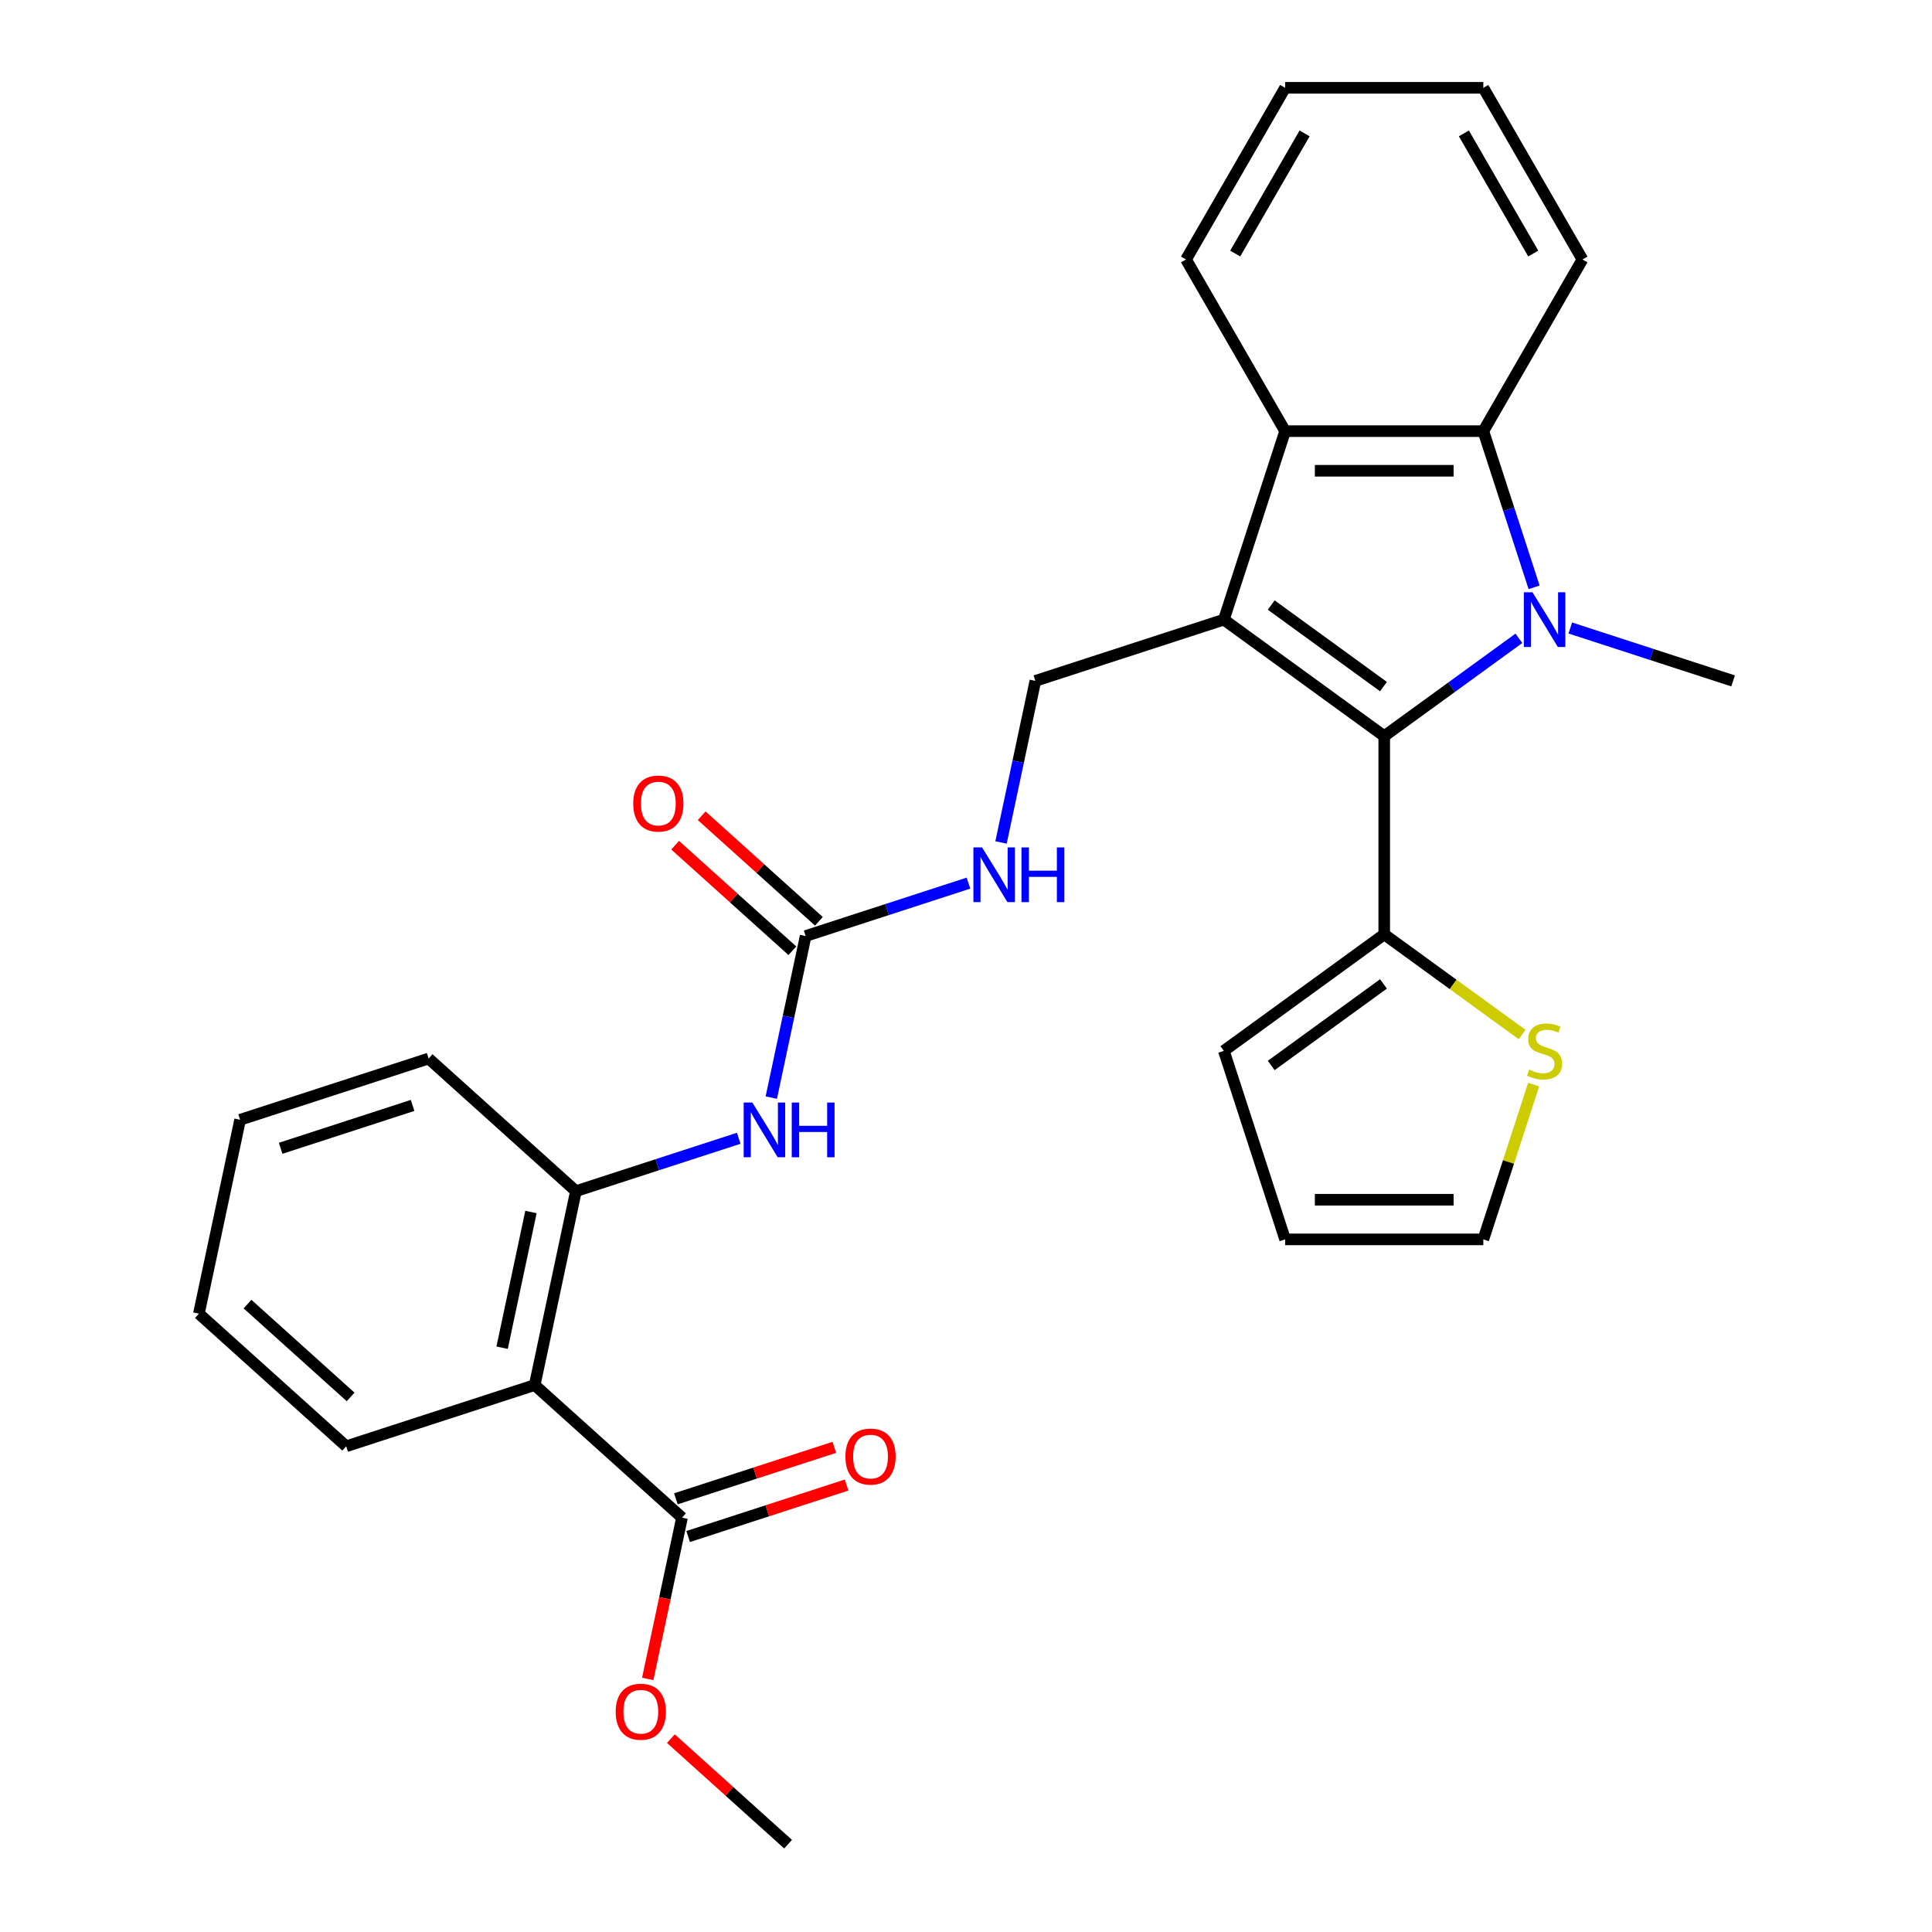 <?xml version='1.0' encoding='iso-8859-1'?>
<svg version='1.1' baseProfile='full'
              xmlns='http://www.w3.org/2000/svg'
                      xmlns:rdkit='http://www.rdkit.org/xml'
                      xmlns:xlink='http://www.w3.org/1999/xlink'
                  xml:space='preserve'
width='1000px' height='1000px' viewBox='0 0 1000 1000'>
<!-- END OF HEADER -->
<rect style='opacity:1.0;fill:#FFFFFF;stroke:none' width='1000' height='1000' x='0' y='0'> </rect>
<path class='bond-1' d='M 633.476,320.727 L 716.477,381.03' style='fill:none;fill-rule:evenodd;stroke:#000000;stroke-width:6px;stroke-linecap:butt;stroke-linejoin:miter;stroke-opacity:1' />
<path class='bond-1' d='M 657.987,313.172 L 716.088,355.384' style='fill:none;fill-rule:evenodd;stroke:#000000;stroke-width:6px;stroke-linecap:butt;stroke-linejoin:miter;stroke-opacity:1' />
<path class='bond-3' d='M 633.476,320.727 L 665.18,223.153' style='fill:none;fill-rule:evenodd;stroke:#000000;stroke-width:6px;stroke-linecap:butt;stroke-linejoin:miter;stroke-opacity:1' />
<path class='bond-8' d='M 633.476,320.727 L 535.903,352.43' style='fill:none;fill-rule:evenodd;stroke:#000000;stroke-width:6px;stroke-linecap:butt;stroke-linejoin:miter;stroke-opacity:1' />
<path class='bond-0' d='M 786.173,330.393 L 751.325,355.712' style='fill:none;fill-rule:evenodd;stroke:#0000FF;stroke-width:6px;stroke-linecap:butt;stroke-linejoin:miter;stroke-opacity:1' />
<path class='bond-0' d='M 751.325,355.712 L 716.477,381.03' style='fill:none;fill-rule:evenodd;stroke:#000000;stroke-width:6px;stroke-linecap:butt;stroke-linejoin:miter;stroke-opacity:1' />
<path class='bond-18' d='M 812.782,325.05 L 854.917,338.74' style='fill:none;fill-rule:evenodd;stroke:#0000FF;stroke-width:6px;stroke-linecap:butt;stroke-linejoin:miter;stroke-opacity:1' />
<path class='bond-18' d='M 854.917,338.74 L 897.051,352.43' style='fill:none;fill-rule:evenodd;stroke:#000000;stroke-width:6px;stroke-linecap:butt;stroke-linejoin:miter;stroke-opacity:1' />
<path class='bond-29' d='M 794.043,304.002 L 780.909,263.578' style='fill:none;fill-rule:evenodd;stroke:#0000FF;stroke-width:6px;stroke-linecap:butt;stroke-linejoin:miter;stroke-opacity:1' />
<path class='bond-29' d='M 780.909,263.578 L 767.774,223.153' style='fill:none;fill-rule:evenodd;stroke:#000000;stroke-width:6px;stroke-linecap:butt;stroke-linejoin:miter;stroke-opacity:1' />
<path class='bond-5' d='M 716.477,381.03 L 716.477,483.625' style='fill:none;fill-rule:evenodd;stroke:#000000;stroke-width:6px;stroke-linecap:butt;stroke-linejoin:miter;stroke-opacity:1' />
<path class='bond-2' d='M 767.774,223.153 L 665.18,223.153' style='fill:none;fill-rule:evenodd;stroke:#000000;stroke-width:6px;stroke-linecap:butt;stroke-linejoin:miter;stroke-opacity:1' />
<path class='bond-2' d='M 752.385,243.672 L 680.569,243.672' style='fill:none;fill-rule:evenodd;stroke:#000000;stroke-width:6px;stroke-linecap:butt;stroke-linejoin:miter;stroke-opacity:1' />
<path class='bond-20' d='M 767.774,223.153 L 819.071,134.304' style='fill:none;fill-rule:evenodd;stroke:#000000;stroke-width:6px;stroke-linecap:butt;stroke-linejoin:miter;stroke-opacity:1' />
<path class='bond-22' d='M 665.18,223.153 L 613.882,134.304' style='fill:none;fill-rule:evenodd;stroke:#000000;stroke-width:6px;stroke-linecap:butt;stroke-linejoin:miter;stroke-opacity:1' />
<path class='bond-4' d='M 276.765,716.895 L 298.096,616.542' style='fill:none;fill-rule:evenodd;stroke:#000000;stroke-width:6px;stroke-linecap:butt;stroke-linejoin:miter;stroke-opacity:1' />
<path class='bond-4' d='M 259.894,697.576 L 274.825,627.329' style='fill:none;fill-rule:evenodd;stroke:#000000;stroke-width:6px;stroke-linecap:butt;stroke-linejoin:miter;stroke-opacity:1' />
<path class='bond-9' d='M 276.765,716.895 L 353.008,785.544' style='fill:none;fill-rule:evenodd;stroke:#000000;stroke-width:6px;stroke-linecap:butt;stroke-linejoin:miter;stroke-opacity:1' />
<path class='bond-21' d='M 276.765,716.895 L 179.192,748.598' style='fill:none;fill-rule:evenodd;stroke:#000000;stroke-width:6px;stroke-linecap:butt;stroke-linejoin:miter;stroke-opacity:1' />
<path class='bond-11' d='M 716.477,483.625 L 752.155,509.546' style='fill:none;fill-rule:evenodd;stroke:#000000;stroke-width:6px;stroke-linecap:butt;stroke-linejoin:miter;stroke-opacity:1' />
<path class='bond-11' d='M 752.155,509.546 L 787.833,535.468' style='fill:none;fill-rule:evenodd;stroke:#CCCC00;stroke-width:6px;stroke-linecap:butt;stroke-linejoin:miter;stroke-opacity:1' />
<path class='bond-13' d='M 716.477,483.625 L 633.476,543.928' style='fill:none;fill-rule:evenodd;stroke:#000000;stroke-width:6px;stroke-linecap:butt;stroke-linejoin:miter;stroke-opacity:1' />
<path class='bond-13' d='M 716.088,509.27 L 657.987,551.483' style='fill:none;fill-rule:evenodd;stroke:#000000;stroke-width:6px;stroke-linecap:butt;stroke-linejoin:miter;stroke-opacity:1' />
<path class='bond-6' d='M 416.999,484.486 L 459.133,470.796' style='fill:none;fill-rule:evenodd;stroke:#000000;stroke-width:6px;stroke-linecap:butt;stroke-linejoin:miter;stroke-opacity:1' />
<path class='bond-6' d='M 459.133,470.796 L 501.268,457.106' style='fill:none;fill-rule:evenodd;stroke:#0000FF;stroke-width:6px;stroke-linecap:butt;stroke-linejoin:miter;stroke-opacity:1' />
<path class='bond-10' d='M 416.999,484.486 L 408.111,526.3' style='fill:none;fill-rule:evenodd;stroke:#000000;stroke-width:6px;stroke-linecap:butt;stroke-linejoin:miter;stroke-opacity:1' />
<path class='bond-10' d='M 408.111,526.3 L 399.224,568.114' style='fill:none;fill-rule:evenodd;stroke:#0000FF;stroke-width:6px;stroke-linecap:butt;stroke-linejoin:miter;stroke-opacity:1' />
<path class='bond-15' d='M 423.864,476.862 L 393.525,449.545' style='fill:none;fill-rule:evenodd;stroke:#000000;stroke-width:6px;stroke-linecap:butt;stroke-linejoin:miter;stroke-opacity:1' />
<path class='bond-15' d='M 393.525,449.545 L 363.187,422.227' style='fill:none;fill-rule:evenodd;stroke:#FF0000;stroke-width:6px;stroke-linecap:butt;stroke-linejoin:miter;stroke-opacity:1' />
<path class='bond-15' d='M 410.134,492.11 L 379.796,464.793' style='fill:none;fill-rule:evenodd;stroke:#000000;stroke-width:6px;stroke-linecap:butt;stroke-linejoin:miter;stroke-opacity:1' />
<path class='bond-15' d='M 379.796,464.793 L 349.457,437.476' style='fill:none;fill-rule:evenodd;stroke:#FF0000;stroke-width:6px;stroke-linecap:butt;stroke-linejoin:miter;stroke-opacity:1' />
<path class='bond-7' d='M 298.096,616.542 L 340.23,602.852' style='fill:none;fill-rule:evenodd;stroke:#000000;stroke-width:6px;stroke-linecap:butt;stroke-linejoin:miter;stroke-opacity:1' />
<path class='bond-7' d='M 340.23,602.852 L 382.364,589.162' style='fill:none;fill-rule:evenodd;stroke:#0000FF;stroke-width:6px;stroke-linecap:butt;stroke-linejoin:miter;stroke-opacity:1' />
<path class='bond-23' d='M 298.096,616.542 L 221.853,547.893' style='fill:none;fill-rule:evenodd;stroke:#000000;stroke-width:6px;stroke-linecap:butt;stroke-linejoin:miter;stroke-opacity:1' />
<path class='bond-12' d='M 535.903,352.43 L 527.015,394.244' style='fill:none;fill-rule:evenodd;stroke:#000000;stroke-width:6px;stroke-linecap:butt;stroke-linejoin:miter;stroke-opacity:1' />
<path class='bond-12' d='M 527.015,394.244 L 518.127,436.058' style='fill:none;fill-rule:evenodd;stroke:#0000FF;stroke-width:6px;stroke-linecap:butt;stroke-linejoin:miter;stroke-opacity:1' />
<path class='bond-16' d='M 356.178,795.301 L 397.182,781.978' style='fill:none;fill-rule:evenodd;stroke:#000000;stroke-width:6px;stroke-linecap:butt;stroke-linejoin:miter;stroke-opacity:1' />
<path class='bond-16' d='M 397.182,781.978 L 438.186,768.655' style='fill:none;fill-rule:evenodd;stroke:#FF0000;stroke-width:6px;stroke-linecap:butt;stroke-linejoin:miter;stroke-opacity:1' />
<path class='bond-16' d='M 349.837,775.786 L 390.841,762.463' style='fill:none;fill-rule:evenodd;stroke:#000000;stroke-width:6px;stroke-linecap:butt;stroke-linejoin:miter;stroke-opacity:1' />
<path class='bond-16' d='M 390.841,762.463 L 431.845,749.14' style='fill:none;fill-rule:evenodd;stroke:#FF0000;stroke-width:6px;stroke-linecap:butt;stroke-linejoin:miter;stroke-opacity:1' />
<path class='bond-19' d='M 353.008,785.544 L 344.137,827.278' style='fill:none;fill-rule:evenodd;stroke:#000000;stroke-width:6px;stroke-linecap:butt;stroke-linejoin:miter;stroke-opacity:1' />
<path class='bond-19' d='M 344.137,827.278 L 335.266,869.011' style='fill:none;fill-rule:evenodd;stroke:#FF0000;stroke-width:6px;stroke-linecap:butt;stroke-linejoin:miter;stroke-opacity:1' />
<path class='bond-14' d='M 793.809,561.373 L 780.792,601.437' style='fill:none;fill-rule:evenodd;stroke:#CCCC00;stroke-width:6px;stroke-linecap:butt;stroke-linejoin:miter;stroke-opacity:1' />
<path class='bond-14' d='M 780.792,601.437 L 767.774,641.501' style='fill:none;fill-rule:evenodd;stroke:#000000;stroke-width:6px;stroke-linecap:butt;stroke-linejoin:miter;stroke-opacity:1' />
<path class='bond-17' d='M 633.476,543.928 L 665.18,641.501' style='fill:none;fill-rule:evenodd;stroke:#000000;stroke-width:6px;stroke-linecap:butt;stroke-linejoin:miter;stroke-opacity:1' />
<path class='bond-31' d='M 767.774,641.501 L 665.18,641.501' style='fill:none;fill-rule:evenodd;stroke:#000000;stroke-width:6px;stroke-linecap:butt;stroke-linejoin:miter;stroke-opacity:1' />
<path class='bond-31' d='M 752.385,620.982 L 680.569,620.982' style='fill:none;fill-rule:evenodd;stroke:#000000;stroke-width:6px;stroke-linecap:butt;stroke-linejoin:miter;stroke-opacity:1' />
<path class='bond-24' d='M 347.242,899.911 L 377.581,927.228' style='fill:none;fill-rule:evenodd;stroke:#FF0000;stroke-width:6px;stroke-linecap:butt;stroke-linejoin:miter;stroke-opacity:1' />
<path class='bond-24' d='M 377.581,927.228 L 407.919,954.545' style='fill:none;fill-rule:evenodd;stroke:#000000;stroke-width:6px;stroke-linecap:butt;stroke-linejoin:miter;stroke-opacity:1' />
<path class='bond-30' d='M 819.071,134.304 L 767.774,45.455' style='fill:none;fill-rule:evenodd;stroke:#000000;stroke-width:6px;stroke-linecap:butt;stroke-linejoin:miter;stroke-opacity:1' />
<path class='bond-30' d='M 793.607,131.236 L 757.699,69.041' style='fill:none;fill-rule:evenodd;stroke:#000000;stroke-width:6px;stroke-linecap:butt;stroke-linejoin:miter;stroke-opacity:1' />
<path class='bond-32' d='M 179.192,748.598 L 102.949,679.949' style='fill:none;fill-rule:evenodd;stroke:#000000;stroke-width:6px;stroke-linecap:butt;stroke-linejoin:miter;stroke-opacity:1' />
<path class='bond-32' d='M 181.485,723.052 L 128.115,674.998' style='fill:none;fill-rule:evenodd;stroke:#000000;stroke-width:6px;stroke-linecap:butt;stroke-linejoin:miter;stroke-opacity:1' />
<path class='bond-27' d='M 613.882,134.304 L 665.18,45.455' style='fill:none;fill-rule:evenodd;stroke:#000000;stroke-width:6px;stroke-linecap:butt;stroke-linejoin:miter;stroke-opacity:1' />
<path class='bond-27' d='M 639.347,131.236 L 675.255,69.041' style='fill:none;fill-rule:evenodd;stroke:#000000;stroke-width:6px;stroke-linecap:butt;stroke-linejoin:miter;stroke-opacity:1' />
<path class='bond-28' d='M 221.853,547.893 L 124.28,579.596' style='fill:none;fill-rule:evenodd;stroke:#000000;stroke-width:6px;stroke-linecap:butt;stroke-linejoin:miter;stroke-opacity:1' />
<path class='bond-28' d='M 213.558,572.163 L 145.256,594.356' style='fill:none;fill-rule:evenodd;stroke:#000000;stroke-width:6px;stroke-linecap:butt;stroke-linejoin:miter;stroke-opacity:1' />
<path class='bond-25' d='M 102.949,679.949 L 124.28,579.596' style='fill:none;fill-rule:evenodd;stroke:#000000;stroke-width:6px;stroke-linecap:butt;stroke-linejoin:miter;stroke-opacity:1' />
<path class='bond-26' d='M 767.774,45.455 L 665.18,45.455' style='fill:none;fill-rule:evenodd;stroke:#000000;stroke-width:6px;stroke-linecap:butt;stroke-linejoin:miter;stroke-opacity:1' />
<path  class='atom-1' d='M 793.218 306.567
L 802.498 321.567
Q 803.418 323.047, 804.898 325.727
Q 806.378 328.407, 806.458 328.567
L 806.458 306.567
L 810.218 306.567
L 810.218 334.887
L 806.338 334.887
L 796.378 318.487
Q 795.218 316.567, 793.978 314.367
Q 792.778 312.167, 792.418 311.487
L 792.418 334.887
L 788.738 334.887
L 788.738 306.567
L 793.218 306.567
' fill='#0000FF'/>
<path  class='atom-11' d='M 389.409 570.679
L 398.689 585.679
Q 399.609 587.159, 401.089 589.839
Q 402.569 592.519, 402.649 592.679
L 402.649 570.679
L 406.409 570.679
L 406.409 598.999
L 402.529 598.999
L 392.569 582.599
Q 391.409 580.679, 390.169 578.479
Q 388.969 576.279, 388.609 575.599
L 388.609 598.999
L 384.929 598.999
L 384.929 570.679
L 389.409 570.679
' fill='#0000FF'/>
<path  class='atom-11' d='M 409.809 570.679
L 413.649 570.679
L 413.649 582.719
L 428.129 582.719
L 428.129 570.679
L 431.969 570.679
L 431.969 598.999
L 428.129 598.999
L 428.129 585.919
L 413.649 585.919
L 413.649 598.999
L 409.809 598.999
L 409.809 570.679
' fill='#0000FF'/>
<path  class='atom-12' d='M 791.478 553.648
Q 791.798 553.768, 793.118 554.328
Q 794.438 554.888, 795.878 555.248
Q 797.358 555.568, 798.798 555.568
Q 801.478 555.568, 803.038 554.288
Q 804.598 552.968, 804.598 550.688
Q 804.598 549.128, 803.798 548.168
Q 803.038 547.208, 801.838 546.688
Q 800.638 546.168, 798.638 545.568
Q 796.118 544.808, 794.598 544.088
Q 793.118 543.368, 792.038 541.848
Q 790.998 540.328, 790.998 537.768
Q 790.998 534.208, 793.398 532.008
Q 795.838 529.808, 800.638 529.808
Q 803.918 529.808, 807.638 531.368
L 806.718 534.448
Q 803.318 533.048, 800.758 533.048
Q 797.998 533.048, 796.478 534.208
Q 794.958 535.328, 794.998 537.288
Q 794.998 538.808, 795.758 539.728
Q 796.558 540.648, 797.678 541.168
Q 798.838 541.688, 800.758 542.288
Q 803.318 543.088, 804.838 543.888
Q 806.358 544.688, 807.438 546.328
Q 808.558 547.928, 808.558 550.688
Q 808.558 554.608, 805.918 556.728
Q 803.318 558.808, 798.958 558.808
Q 796.438 558.808, 794.518 558.248
Q 792.638 557.728, 790.398 556.808
L 791.478 553.648
' fill='#CCCC00'/>
<path  class='atom-13' d='M 508.312 438.623
L 517.592 453.623
Q 518.512 455.103, 519.992 457.783
Q 521.472 460.463, 521.552 460.623
L 521.552 438.623
L 525.312 438.623
L 525.312 466.943
L 521.432 466.943
L 511.472 450.543
Q 510.312 448.623, 509.072 446.423
Q 507.872 444.223, 507.512 443.543
L 507.512 466.943
L 503.832 466.943
L 503.832 438.623
L 508.312 438.623
' fill='#0000FF'/>
<path  class='atom-13' d='M 528.712 438.623
L 532.552 438.623
L 532.552 450.663
L 547.032 450.663
L 547.032 438.623
L 550.872 438.623
L 550.872 466.943
L 547.032 466.943
L 547.032 453.863
L 532.552 453.863
L 532.552 466.943
L 528.712 466.943
L 528.712 438.623
' fill='#0000FF'/>
<path  class='atom-16' d='M 327.757 415.917
Q 327.757 409.117, 331.117 405.317
Q 334.477 401.517, 340.757 401.517
Q 347.037 401.517, 350.397 405.317
Q 353.757 409.117, 353.757 415.917
Q 353.757 422.797, 350.357 426.717
Q 346.957 430.597, 340.757 430.597
Q 334.517 430.597, 331.117 426.717
Q 327.757 422.837, 327.757 415.917
M 340.757 427.397
Q 345.077 427.397, 347.397 424.517
Q 349.757 421.597, 349.757 415.917
Q 349.757 410.357, 347.397 407.557
Q 345.077 404.717, 340.757 404.717
Q 336.437 404.717, 334.077 407.517
Q 331.757 410.317, 331.757 415.917
Q 331.757 421.637, 334.077 424.517
Q 336.437 427.397, 340.757 427.397
' fill='#FF0000'/>
<path  class='atom-17' d='M 437.581 753.92
Q 437.581 747.12, 440.941 743.32
Q 444.301 739.52, 450.581 739.52
Q 456.861 739.52, 460.221 743.32
Q 463.581 747.12, 463.581 753.92
Q 463.581 760.8, 460.181 764.72
Q 456.781 768.6, 450.581 768.6
Q 444.341 768.6, 440.941 764.72
Q 437.581 760.84, 437.581 753.92
M 450.581 765.4
Q 454.901 765.4, 457.221 762.52
Q 459.581 759.6, 459.581 753.92
Q 459.581 748.36, 457.221 745.56
Q 454.901 742.72, 450.581 742.72
Q 446.261 742.72, 443.901 745.52
Q 441.581 748.32, 441.581 753.92
Q 441.581 759.64, 443.901 762.52
Q 446.261 765.4, 450.581 765.4
' fill='#FF0000'/>
<path  class='atom-20' d='M 318.677 885.976
Q 318.677 879.176, 322.037 875.376
Q 325.397 871.576, 331.677 871.576
Q 337.957 871.576, 341.317 875.376
Q 344.677 879.176, 344.677 885.976
Q 344.677 892.856, 341.277 896.776
Q 337.877 900.656, 331.677 900.656
Q 325.437 900.656, 322.037 896.776
Q 318.677 892.896, 318.677 885.976
M 331.677 897.456
Q 335.997 897.456, 338.317 894.576
Q 340.677 891.656, 340.677 885.976
Q 340.677 880.416, 338.317 877.616
Q 335.997 874.776, 331.677 874.776
Q 327.357 874.776, 324.997 877.576
Q 322.677 880.376, 322.677 885.976
Q 322.677 891.696, 324.997 894.576
Q 327.357 897.456, 331.677 897.456
' fill='#FF0000'/>
</svg>
